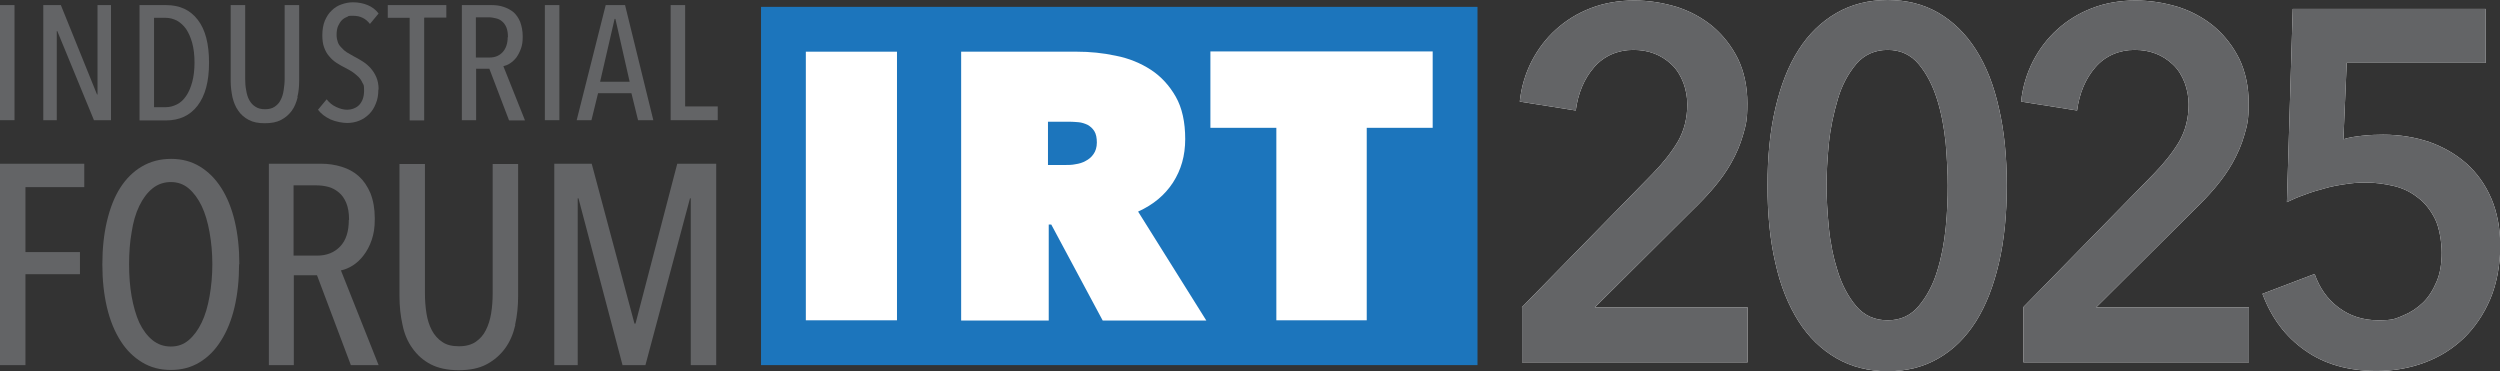 <?xml version="1.0" encoding="UTF-8"?>
<svg id="Layer_1" xmlns="http://www.w3.org/2000/svg" version="1.1" viewBox="0 0 981.9 145.8">
  <rect x="0" y="0" width="981.9" height="145.8" fill="#333333" stroke="none"/>
  <!-- Generator: Adobe Illustrator 29.1.0, SVG Export Plug-In . SVG Version: 2.1.0 Build 142)  -->
  <defs>
    <style>
      .st0 {
        fill: #fff;
      }

      .st1 {
        fill: #1c75bc;
      }

      .st2 {
        fill: #636466;
      }
    </style>
  </defs>
  <g>
    <g>
      <path class="st2" d="M10,73.5v25.5h21.4v8.7H10v35.7H0v-79.1h33.1v9.2H10Z"/>
      <path class="st2" d="M93.9,103.8c0,6.2-.6,11.8-1.8,16.9-1.2,5.1-3,9.5-5.3,13.1-2.3,3.7-5.1,6.5-8.4,8.5-3.3,2-7,3-11.3,3s-8-1-11.3-3c-3.3-2-6.2-4.8-8.5-8.5-2.3-3.6-4.1-8-5.3-13.1-1.2-5.1-1.8-10.7-1.8-16.9s.6-11.8,1.8-16.9c1.2-5.1,2.9-9.5,5.2-13.1,2.3-3.6,5.1-6.4,8.5-8.4,3.4-2,7.2-3,11.5-3s8,1,11.3,3c3.3,2,6.1,4.8,8.4,8.4,2.3,3.6,4.1,8,5.3,13.1,1.2,5.1,1.8,10.7,1.8,16.9ZM83.4,103.8c0-4.5-.4-8.7-1.1-12.6-.7-3.9-1.7-7.4-3.1-10.3-1.4-2.9-3.1-5.2-5.1-6.9-2-1.7-4.4-2.5-7-2.5s-5.1.8-7.2,2.5c-2.1,1.7-3.8,4-5.2,6.9-1.4,2.9-2.4,6.3-3,10.3-.7,3.9-1,8.2-1,12.6s.3,8.7,1,12.6c.7,3.9,1.7,7.4,3,10.3,1.4,2.9,3.1,5.2,5.2,6.9s4.5,2.5,7.2,2.5,5-.8,7-2.5c2-1.7,3.7-4,5.1-6.9,1.4-2.9,2.4-6.3,3.1-10.3.7-3.9,1.1-8.2,1.1-12.6Z"/>
      <path class="st2" d="M137.8,143.4l-13.3-35.3h-9.1v35.3h-9.8v-79.1h20.4c2.9,0,5.6.4,8.2,1.2,2.6.8,4.8,2,6.7,3.7,1.9,1.7,3.4,3.9,4.6,6.7,1.1,2.8,1.7,6.1,1.7,9.9s-.4,6-1.2,8.4c-.8,2.4-1.9,4.4-3.2,6.1-1.3,1.7-2.7,3-4.3,4-1.6,1-3.1,1.6-4.6,1.9l14.8,37.2h-10.8ZM137.1,86.3c0-2.7-.4-4.9-1.1-6.6-.7-1.7-1.7-3.1-2.9-4.1-1.2-1-2.6-1.8-4.1-2.2-1.6-.4-3.1-.6-4.7-.6h-9v27.6h9.2c3.8,0,6.8-1.2,9.1-3.6,2.3-2.4,3.4-5.9,3.4-10.4Z"/>
      <path class="st2" d="M202.4,127.6c-.8,3.5-2.1,6.6-4,9.2-1.9,2.6-4.3,4.7-7.3,6.3s-6.7,2.3-11,2.3-8-.8-10.9-2.3c-2.9-1.5-5.3-3.6-7.2-6.3-1.9-2.6-3.2-5.7-3.9-9.2-.8-3.5-1.2-7.3-1.2-11.3v-51.9h10v50.9c0,2.7.2,5.3.6,7.8.4,2.5,1.1,4.7,2.1,6.6s2.4,3.5,4.1,4.6c1.7,1.2,3.9,1.7,6.6,1.7s4.8-.6,6.5-1.7c1.7-1.2,3.1-2.7,4-4.6,1-1.9,1.7-4.2,2.1-6.6.4-2.5.6-5.1.6-7.8v-50.9h10v51.9c0,4-.4,7.8-1.2,11.3Z"/>
      <path class="st2" d="M271.3,143.4v-65.5h-.3l-17.5,65.5h-9l-17.3-65.5h-.3v65.5h-9.2v-79.1h14.7l16.8,62.8h.4l16.4-62.8h15.3v79.1h-10Z"/>
    </g>
    <rect class="st1" x="298.9" y="2.7" width="281.4" height="140.7"/>
    <path class="st0" d="M316.5,20.3h35.8v105.5h-35.8V20.3Z"/>
    <path class="st0" d="M377.4,20.3h45.5c5.2,0,10.3.5,15.4,1.6,5.1,1,9.7,2.9,13.7,5.5,4,2.6,7.3,6.2,9.8,10.6,2.5,4.4,3.7,10,3.7,16.6s-1.6,12.1-4.8,17.1c-3.2,4.9-7.7,8.7-13.7,11.4l26.8,42.8h-40.7l-20.2-37.7h-1v37.7h-34.4V20.3ZM411.5,64.8h7c1.2,0,2.5,0,3.9-.3,1.4-.2,2.8-.6,4-1.3,1.2-.6,2.3-1.5,3.1-2.7.8-1.1,1.3-2.7,1.3-4.5s-.3-3.4-1-4.5c-.7-1.1-1.6-1.9-2.7-2.5-1.1-.5-2.3-.9-3.5-1-1.3-.1-2.5-.2-3.6-.2h-8.4v17Z"/>
    <path class="st0" d="M536.8,125.8h-35.5V50.2h-25.9v-30h87.3v30h-25.9v75.6Z"/>
    <g>
      <g>
        <path class="st0" d="M597.7,120.7l51.4-52.5c4.1-4.2,7.4-8.4,9.9-12.6,2.4-4.2,3.7-9.1,3.7-14.6s-2-11.7-6.1-15.6c-4.1-3.9-9.1-5.8-15.1-5.8s-11.5,2.3-15.4,6.8c-3.9,4.5-6.3,10.2-7.2,17l-22-3.5c.6-5.7,2.2-11,4.7-15.9,2.5-4.8,5.7-9,9.6-12.5,3.9-3.5,8.4-6.3,13.6-8.3,5.2-2,10.9-3,17-3s11.3.9,16.7,2.5c5.3,1.7,10.1,4.3,14.2,7.7,4.1,3.5,7.4,7.7,9.9,12.7,2.4,5,3.7,10.9,3.7,17.5s-.6,8.6-1.7,12.4c-1.1,3.9-2.7,7.5-4.6,10.9-1.9,3.4-4.2,6.6-6.8,9.7-2.6,3.1-5.4,6-8.4,8.9l-38.4,38.2h60v21.6h-88.6v-21.6Z"/>
        <path class="st0" d="M788.2,72.9c0,11.2-1,21.4-3.1,30.4-2.1,9-5.1,16.7-9,22.9-4,6.3-8.8,11.1-14.7,14.5-5.8,3.4-12.5,5.1-20,5.1s-14.2-1.7-20.1-5.1c-5.9-3.4-10.9-8.2-14.9-14.5-4-6.3-7.1-13.9-9.1-22.9-2.1-9-3.1-19.1-3.1-30.4s1-21.4,3.1-30.4c2.1-9,5.1-16.7,9.1-22.9,4-6.3,9-11.1,14.9-14.5,5.9-3.4,12.6-5.1,20.1-5.1s14.2,1.7,20,5.1c5.8,3.4,10.7,8.2,14.7,14.5,4,6.3,7,13.9,9,22.9,2.1,9,3.1,19.1,3.1,30.4ZM765,72.9c0-4.8-.3-10.3-.8-16.5-.6-6.1-1.7-12-3.4-17.4s-4.1-10.1-7.2-13.8c-3.1-3.7-7.2-5.6-12.2-5.6s-9.3,1.9-12.4,5.6c-3.1,3.7-5.6,8.3-7.2,13.8s-2.9,11.3-3.5,17.4c-.6,6.1-.9,11.6-.9,16.5s.3,10.3.9,16.5c.6,6.1,1.8,11.9,3.5,17.2,1.7,5.4,4.1,9.9,7.2,13.6,3.1,3.7,7.3,5.6,12.4,5.6s9.1-1.9,12.2-5.6c3.1-3.7,5.6-8.3,7.2-13.6,1.7-5.4,2.8-11.1,3.4-17.2.6-6.1.8-11.6.8-16.5Z"/>
        <path class="st0" d="M794.6,120.7l51.4-52.5c4.1-4.2,7.4-8.4,9.9-12.6,2.4-4.2,3.7-9.1,3.7-14.6s-2-11.7-6.1-15.6c-4.1-3.9-9.1-5.8-15.1-5.8s-11.5,2.3-15.4,6.8c-3.9,4.5-6.3,10.2-7.2,17l-22-3.5c.6-5.7,2.2-11,4.7-15.9,2.5-4.8,5.7-9,9.6-12.5,3.9-3.5,8.4-6.3,13.6-8.3,5.2-2,10.9-3,17-3s11.3.9,16.7,2.5c5.3,1.7,10.1,4.3,14.2,7.7,4.1,3.5,7.4,7.7,9.9,12.7,2.4,5,3.7,10.9,3.7,17.5s-.6,8.6-1.7,12.4c-1.1,3.9-2.7,7.5-4.6,10.9-1.9,3.4-4.2,6.6-6.8,9.7-2.6,3.1-5.4,6-8.4,8.9l-38.4,38.2h60v21.6h-88.6v-21.6Z"/>
        <path class="st0" d="M976.1,24.7h-54.4l-1.3,30c2.1-.7,4.7-1.1,7.6-1.4,2.9-.3,5.6-.4,8-.4,6.5,0,12.6,1,18.2,2.9,5.6,2,10.4,4.8,14.6,8.5,4.1,3.7,7.4,8.3,9.7,13.7,2.3,5.4,3.5,11.7,3.5,18.7s-1.3,14.6-3.9,20.7c-2.6,6.1-6.1,11.2-10.4,15.4-4.4,4.2-9.5,7.4-15.4,9.6-5.9,2.2-12.2,3.3-18.8,3.3-11.2,0-20.6-2.7-28.2-8.1-7.7-5.4-13.2-12.8-16.7-22.2l20.5-7.8c1.9,5.5,5,9.9,9.4,13.2,4.4,3.3,9.6,5,15.6,5s6.6-.6,9.6-1.8c3-1.2,5.6-2.9,7.9-5.1,2.3-2.2,4-5,5.4-8.3s2-7.1,2-11.3-.9-9.8-2.6-13.3c-1.8-3.5-4-6.4-6.9-8.5-2.8-2.2-6-3.7-9.5-4.5-3.5-.8-7.1-1.3-10.7-1.3s-5.2.2-8,.6c-2.8.4-5.6.9-8.3,1.7-2.7.7-5.3,1.5-7.9,2.5-2.6.9-4.9,1.9-6.9,2.9l2.3-75.9h75.8v21.2Z"/>
      </g>
      <g>
        <path class="st2" d="M597.7,120.7l51.4-52.5c4.1-4.2,7.4-8.4,9.9-12.6,2.4-4.2,3.7-9.1,3.7-14.6s-2-11.7-6.1-15.6c-4.1-3.9-9.1-5.8-15.1-5.8s-11.5,2.3-15.4,6.8c-3.9,4.5-6.3,10.2-7.2,17l-22-3.5c.6-5.7,2.2-11,4.7-15.9,2.5-4.8,5.7-9,9.6-12.5,3.9-3.5,8.4-6.3,13.6-8.3,5.2-2,10.9-3,17-3s11.3.9,16.7,2.5c5.3,1.7,10.1,4.3,14.2,7.7,4.1,3.5,7.4,7.7,9.9,12.7,2.4,5,3.7,10.9,3.7,17.5s-.6,8.6-1.7,12.4c-1.1,3.9-2.7,7.5-4.6,10.9-1.9,3.4-4.2,6.6-6.8,9.7-2.6,3.1-5.4,6-8.4,8.9l-38.4,38.2h60v21.6h-88.6v-21.6Z"/>
        <path class="st2" d="M788.2,72.9c0,11.2-1,21.4-3.1,30.4-2.1,9-5.1,16.7-9,22.9-4,6.3-8.8,11.1-14.7,14.5-5.8,3.4-12.5,5.1-20,5.1s-14.2-1.7-20.1-5.1c-5.9-3.4-10.9-8.2-14.9-14.5-4-6.3-7.1-13.9-9.1-22.9-2.1-9-3.1-19.1-3.1-30.4s1-21.4,3.1-30.4c2.1-9,5.1-16.7,9.1-22.9,4-6.3,9-11.1,14.9-14.5,5.9-3.4,12.6-5.1,20.1-5.1s14.2,1.7,20,5.1c5.8,3.4,10.7,8.2,14.7,14.5,4,6.3,7,13.9,9,22.9,2.1,9,3.1,19.1,3.1,30.4ZM765,72.9c0-4.8-.3-10.3-.8-16.5-.6-6.1-1.7-12-3.4-17.4s-4.1-10.1-7.2-13.8c-3.1-3.7-7.2-5.6-12.2-5.6s-9.3,1.9-12.4,5.6c-3.1,3.7-5.6,8.3-7.2,13.8s-2.9,11.3-3.5,17.4c-.6,6.1-.9,11.6-.9,16.5s.3,10.3.9,16.5c.6,6.1,1.8,11.9,3.5,17.2,1.7,5.4,4.1,9.9,7.2,13.6,3.1,3.7,7.3,5.6,12.4,5.6s9.1-1.9,12.2-5.6c3.1-3.7,5.6-8.3,7.2-13.6,1.7-5.4,2.8-11.1,3.4-17.2.6-6.1.8-11.6.8-16.5Z"/>
        <path class="st2" d="M794.6,120.7l51.4-52.5c4.1-4.2,7.4-8.4,9.9-12.6,2.4-4.2,3.7-9.1,3.7-14.6s-2-11.7-6.1-15.6c-4.1-3.9-9.1-5.8-15.1-5.8s-11.5,2.3-15.4,6.8c-3.9,4.5-6.3,10.2-7.2,17l-22-3.5c.6-5.7,2.2-11,4.7-15.9,2.5-4.8,5.7-9,9.6-12.5,3.9-3.5,8.4-6.3,13.6-8.3,5.2-2,10.9-3,17-3s11.3.9,16.7,2.5c5.3,1.7,10.1,4.3,14.2,7.7,4.1,3.5,7.4,7.7,9.9,12.7,2.4,5,3.7,10.9,3.7,17.5s-.6,8.6-1.7,12.4c-1.1,3.9-2.7,7.5-4.6,10.9-1.9,3.4-4.2,6.6-6.8,9.7-2.6,3.1-5.4,6-8.4,8.9l-38.4,38.2h60v21.6h-88.6v-21.6Z"/>
        <path class="st2" d="M976.1,24.7h-54.4l-1.3,30c2.1-.7,4.7-1.1,7.6-1.4,2.9-.3,5.6-.4,8-.4,6.5,0,12.6,1,18.2,2.9,5.6,2,10.4,4.8,14.6,8.5,4.1,3.7,7.4,8.3,9.7,13.7,2.3,5.4,3.5,11.7,3.5,18.7s-1.3,14.6-3.9,20.7c-2.6,6.1-6.1,11.2-10.4,15.4-4.4,4.2-9.5,7.4-15.4,9.6-5.9,2.2-12.2,3.3-18.8,3.3-11.2,0-20.6-2.7-28.2-8.1-7.7-5.4-13.2-12.8-16.7-22.2l20.5-7.8c1.9,5.5,5,9.9,9.4,13.2,4.4,3.3,9.6,5,15.6,5s6.6-.6,9.6-1.8c3-1.2,5.6-2.9,7.9-5.1,2.3-2.2,4-5,5.4-8.3s2-7.1,2-11.3-.9-9.8-2.6-13.3c-1.8-3.5-4-6.4-6.9-8.5-2.8-2.2-6-3.7-9.5-4.5-3.5-.8-7.1-1.3-10.7-1.3s-5.2.2-8,.6c-2.8.4-5.6.9-8.3,1.7-2.7.7-5.3,1.5-7.9,2.5-2.6.9-4.9,1.9-6.9,2.9l2.3-75.9h75.8v21.2Z"/>
      </g>
    </g>
  </g>
  <g>
    <path class="st2" d="M0,47.2V2h5.7v45.2H0Z"/>
    <path class="st2" d="M36.9,47.2L22.5,12.2h-.2v35h-5.3V2h6.9l14.2,35.1h.2V2h5.3v45.2h-6.7Z"/>
    <path class="st2" d="M82.1,24.7c0,7.3-1.5,12.9-4.5,16.8-3,3.9-7.1,5.8-12.5,5.8h-10.3V2h10.4c5.4,0,9.5,1.9,12.5,5.8,3,3.9,4.4,9.5,4.4,16.8ZM76.4,24.7c0-3-.3-5.6-.9-7.8-.6-2.2-1.4-4-2.4-5.5-1-1.4-2.2-2.5-3.6-3.3-1.4-.7-2.9-1.1-4.4-1.1h-4.6v35.1h4.6c1.6,0,3-.4,4.4-1.1,1.4-.7,2.6-1.8,3.6-3.3,1-1.4,1.8-3.3,2.4-5.5.6-2.2.9-4.8.9-7.7Z"/>
    <path class="st2" d="M116.9,38.2c-.5,2-1.2,3.8-2.3,5.3-1.1,1.5-2.5,2.7-4.2,3.6-1.7.9-3.8,1.3-6.4,1.3s-4.6-.4-6.3-1.3c-1.7-.9-3.1-2.1-4.1-3.6-1.1-1.5-1.8-3.3-2.3-5.3-.4-2-.7-4.1-.7-6.4V2h5.7v29.1c0,1.5.1,3,.4,4.4.2,1.4.6,2.7,1.2,3.8.6,1.1,1.4,2,2.4,2.6,1,.7,2.3,1,3.8,1s2.8-.3,3.8-1c1-.7,1.8-1.5,2.3-2.6.6-1.1,1-2.4,1.2-3.8.2-1.4.4-2.9.4-4.4V2h5.7v29.7c0,2.3-.2,4.4-.7,6.4Z"/>
    <path class="st2" d="M148.6,35.2c0,2-.3,3.9-1,5.5-.6,1.6-1.5,3-2.6,4.1-1.1,1.1-2.4,2-3.9,2.6s-3.1.9-4.8.9-4.5-.5-6.5-1.4c-2.1-1-3.7-2.2-4.9-3.8l3.4-4.1c1,1.3,2.2,2.3,3.7,3,1.5.7,2.9,1.1,4.4,1.1s3.5-.6,4.7-1.9c1.2-1.3,1.9-3.1,1.9-5.6s-.2-2.2-.6-3c-.4-.9-.9-1.7-1.6-2.4-.7-.7-1.5-1.3-2.3-1.9-.9-.6-1.8-1.1-2.8-1.6-1.2-.6-2.4-1.3-3.5-2-1.1-.7-2.1-1.6-2.9-2.6-.9-1-1.5-2.1-2-3.5-.5-1.3-.7-2.9-.7-4.8s.3-4.1,1-5.7c.7-1.6,1.6-3,2.7-4,1.1-1.1,2.4-1.9,3.9-2.4,1.4-.5,2.9-.8,4.4-.8,2.2,0,4.1.4,5.8,1.1,1.7.7,3.2,1.8,4.3,3.3l-3.4,4.1c-1.6-2.1-3.8-3.2-6.5-3.2s-1.6.1-2.4.4c-.8.3-1.5.7-2.1,1.3-.6.6-1.1,1.4-1.5,2.3-.4.9-.6,2.1-.6,3.4s.2,2.1.5,3,.9,1.6,1.5,2.2c.6.7,1.3,1.3,2.1,1.8.8.5,1.7,1,2.6,1.5,1.2.6,2.4,1.3,3.5,2,1.1.7,2.2,1.6,3.1,2.6.9,1,1.7,2.2,2.3,3.6.6,1.4.9,3,.9,4.8Z"/>
    <path class="st2" d="M166.6,7v40.3h-5.7V7h-8.6V2h23v4.9h-8.6Z"/>
    <path class="st2" d="M199.9,47.2l-7.7-20.2h-5.2v20.2h-5.6V2h11.7c1.7,0,3.2.2,4.7.7s2.8,1.2,3.9,2.1c1.1,1,2,2.3,2.6,3.8.6,1.6,1,3.5,1,5.7s-.2,3.4-.7,4.8c-.5,1.4-1.1,2.5-1.8,3.5-.8,1-1.6,1.7-2.5,2.3-.9.6-1.8.9-2.6,1.1l8.5,21.3h-6.2ZM199.5,14.6c0-1.5-.2-2.8-.6-3.8-.4-1-1-1.8-1.7-2.4-.7-.6-1.5-1-2.4-1.2s-1.8-.4-2.7-.4h-5.2v15.8h5.3c2.2,0,3.9-.7,5.2-2.1,1.3-1.4,2-3.4,2-5.9Z"/>
    <path class="st2" d="M214,47.2V2h5.7v45.2h-5.7Z"/>
    <path class="st2" d="M250.6,47.2l-2.6-10.6h-13.1l-2.6,10.6h-5.8l11.4-45.2h7.6l11.1,45.2h-6ZM241.7,7.4h-.3l-5.7,24.7h11.6l-5.6-24.7Z"/>
    <path class="st2" d="M263.4,47.2V2h5.7v39.8h12.8v5.4h-18.5Z"/>
  </g>
</svg>